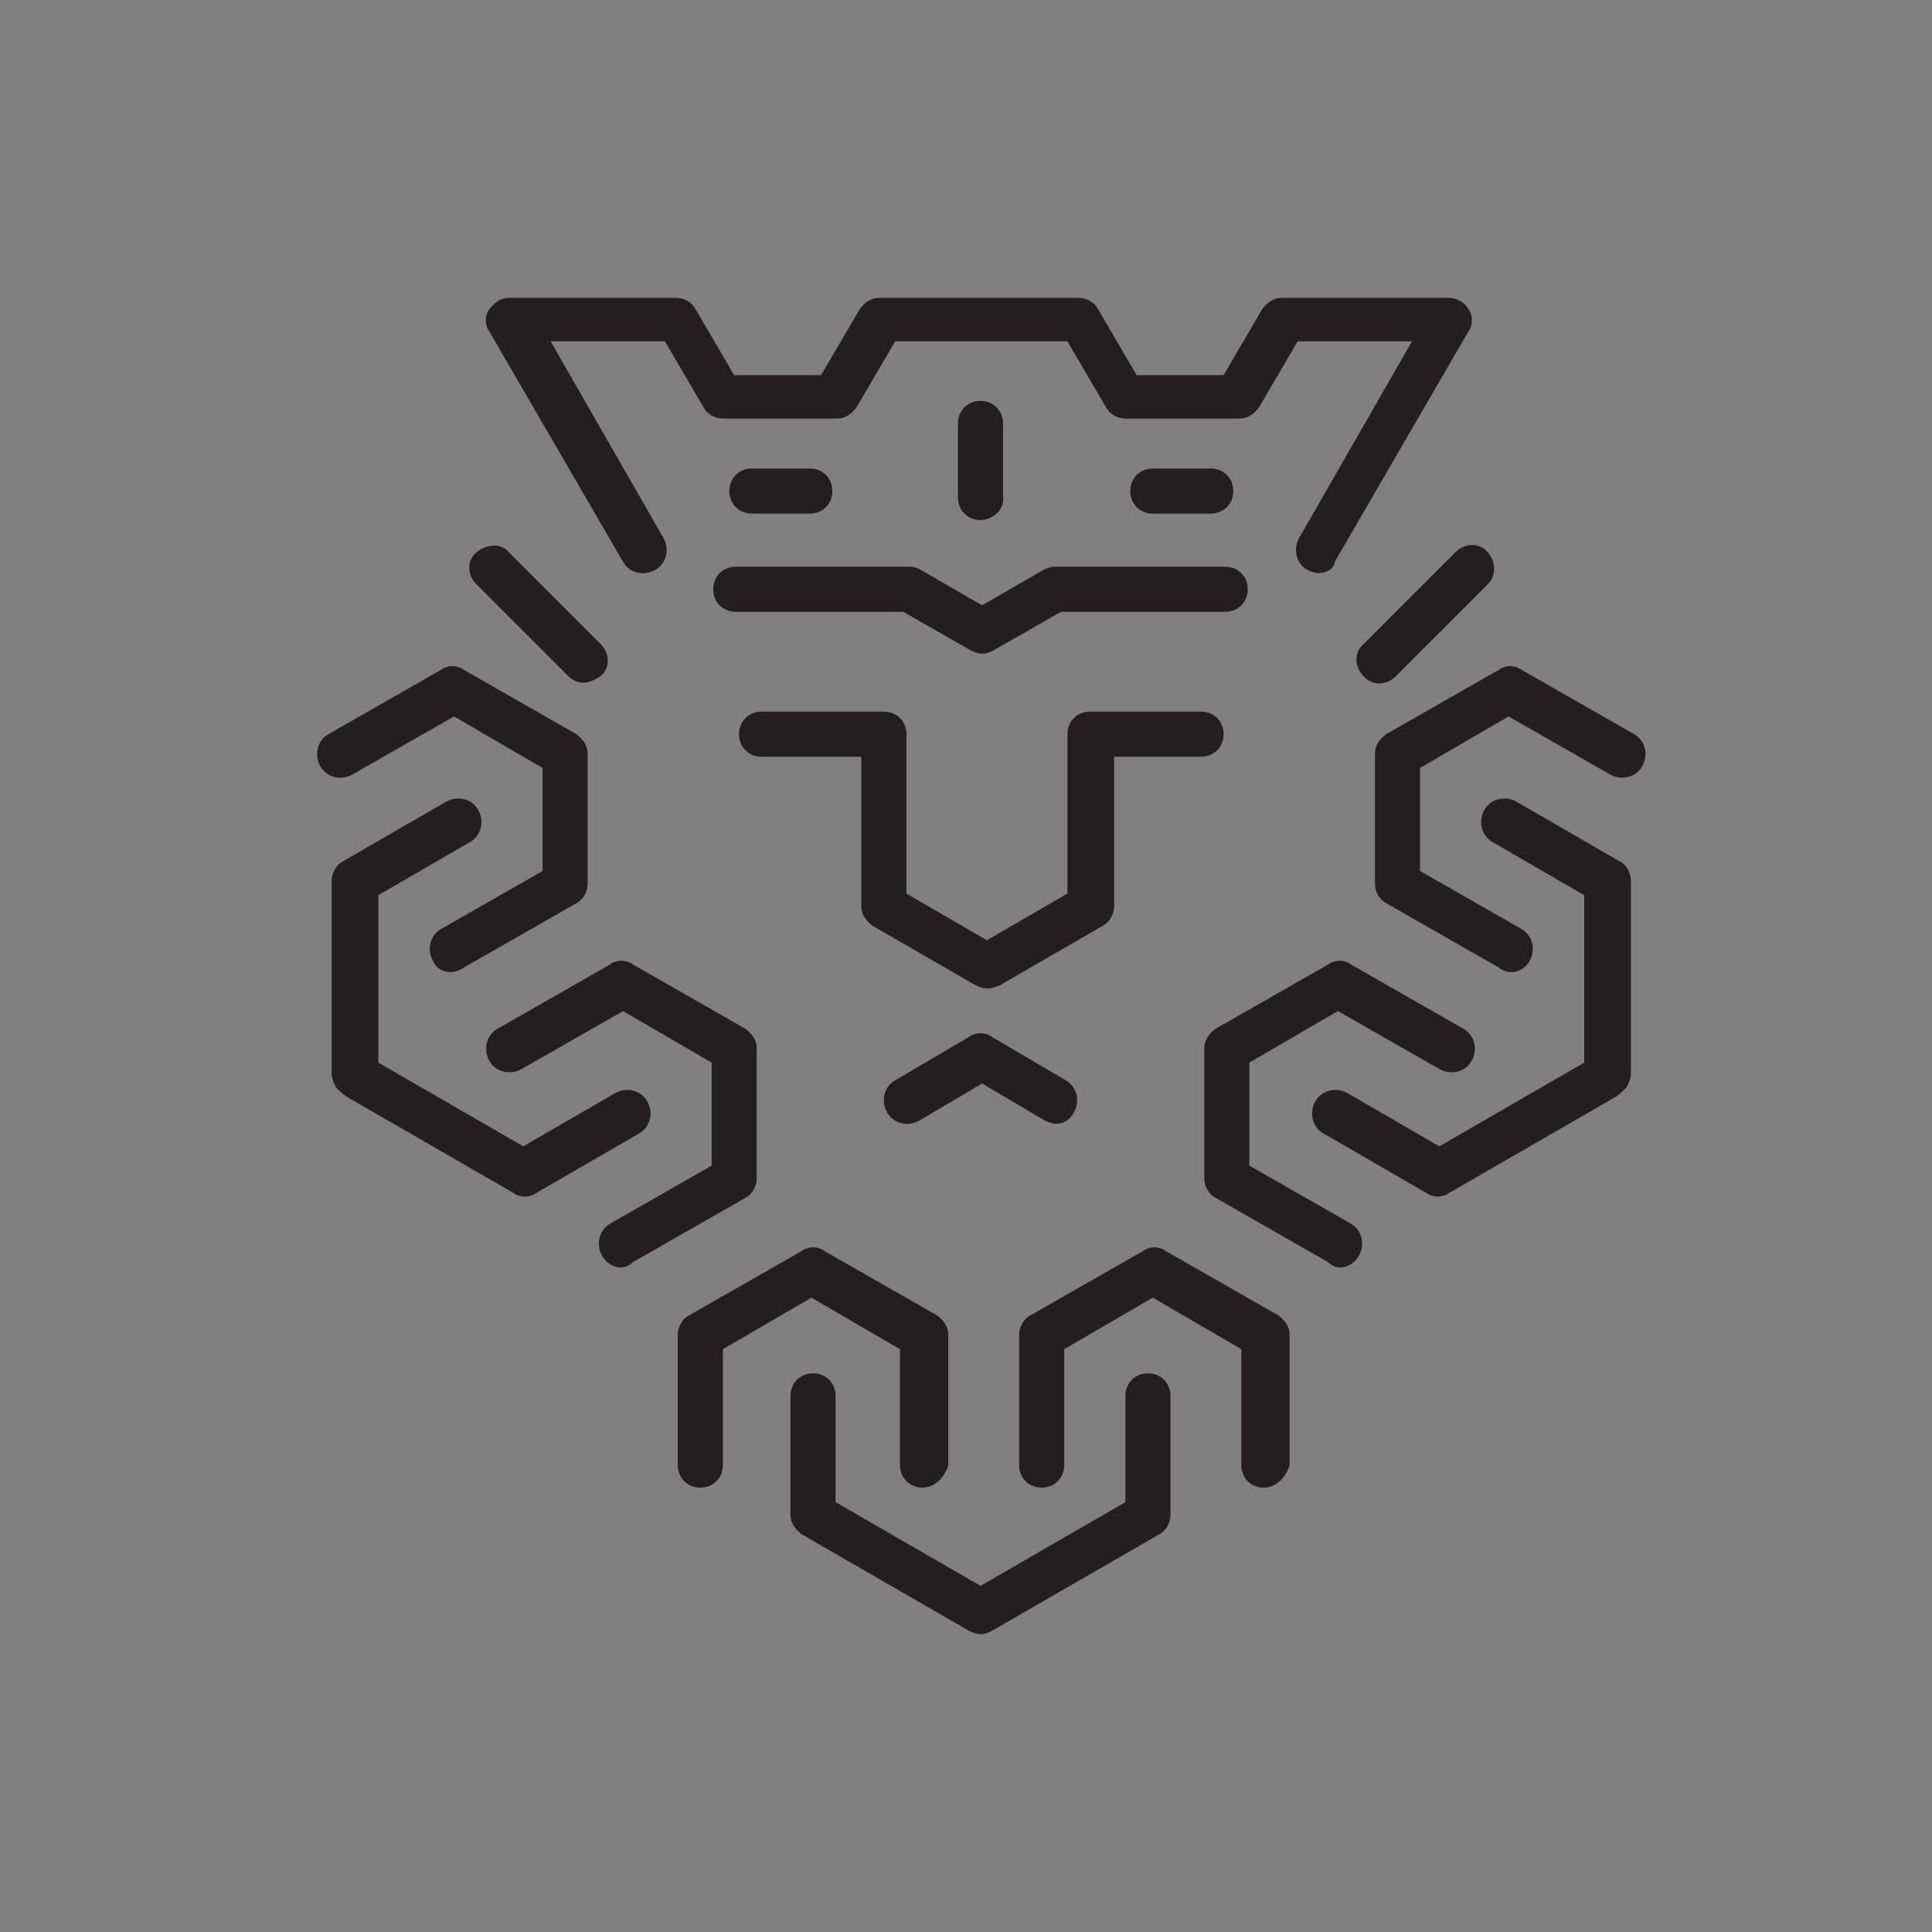 <?xml version="1.0" encoding="utf-8"?>
<!-- Generator: Adobe Illustrator 19.0.0, SVG Export Plug-In . SVG Version: 6.00 Build 0)  -->
<svg version="1.1" id="Layer_1" xmlns="http://www.w3.org/2000/svg" xmlns:xlink="http://www.w3.org/1999/xlink" x="0px" y="0px"
	 viewBox="-479 481 120 120" style="enable-background:new -479 481 120 120;" xml:space="preserve">
<rect x="-479" y="481" width="120" height="120" fill="#808080" stroke="none"/>
<style type="text/css">
	.st0{fill:#3DA8C0;}
	.st1{fill:#3EA9C1;}
	.st2{fill:#BFE2EA;}
	.st3{fill:#2A0B41;stroke:#FFFFFF;stroke-width:1.198;stroke-miterlimit:10;}
	.st4{fill:#FFFFFF;}
	.st5{fill:#231F20;}
</style>
<g>
	<g>
		<path class="st0" d="M-9819.4,5373.4v58.9h35.7v4.6h-40.6v-63.5H-9819.4z"/>
		<path class="st0" d="M-9739.1,5402.7h37.2v4.4h-37.2v25h40.1v4.7h-44.9v-63.5h43.8v4.6h-39L-9739.1,5402.7L-9739.1,5402.7z"/>
		<path class="st0" d="M-9645,5377.8h-22.9v-4.4h50.8v4.4h-22.9v59h-4.9L-9645,5377.8L-9645,5377.8z"/>
		<path class="st0" d="M-9523.3,5405.2c-0.1,16.7-10.7,32.7-32,32.7s-32-16.1-32-32.9c0-17.1,10.6-32.7,32-32.7
			C-9533.9,5372.4-9523.2,5388.1-9523.3,5405.2z M-9582.5,5405.1c0.1,14.3,9.2,28.3,27.2,28.3c18.1,0,27.3-14,27.3-28.3
			c0-14.7-9.1-28.2-27.3-28.2S-9582.6,5390.2-9582.5,5405.1z"/>
	</g>
</g>
<g>
	<circle class="st1" cx="-9536.3" cy="5381.5" r="10.9"/>
	<circle class="st2" cx="-9536.3" cy="5381.5" r="8"/>
	<circle class="st3" cx="-9536.3" cy="5381.5" r="3.5"/>
</g>
<g>
	<g>
		<g>
			<path class="st4" d="M-5483,3483.5v-58.9h-4.9v63.5h40.6v-4.6H-5483z"/>
			<path class="st4" d="M-5402.7,3483.4v-25h37.2v-4.4h-37.2v-24.7h39v-4.6h-43.8v63.5h44.9v-4.7h-40.1V3483.4z"/>
			<path class="st4" d="M-5331.6,3424.7v4.3h23v59.1h4.9V3429h22.9v-4.3H-5331.6L-5331.6,3424.7z"/>
			<path class="st4" d="M-5196.5,3431.9c-1-0.9-2-1.8-3.2-2.6c-0.1,0-0.1,0-0.2,0c-1.8,0-3.3,1.4-3.5,3.2c1.6,1.1,3,2.3,4.3,3.6
				c1.5-0.4,2.6-1.7,2.6-3.4C-5196.4,3432.4-5196.5,3432.1-5196.5,3431.9z M-5191,3439.1c-0.5-0.9-1.1-1.9-1.7-2.8
				c-0.8,1.5-2,2.7-3.4,3.5c0.5,0.8,1,1.7,1.4,2.5c2.1,4.2,3.1,9.1,3.1,14c0,14.3-9.2,28.3-27.3,28.3c-18,0-27.1-14-27.2-28.3
				c-0.1-15,9-28.2,27.2-28.2c3.2,0,6,0.4,8.6,1.1c0.9,0.3,1.9,0.6,2.7,1c0.5-1.6,1.5-2.9,2.7-3.9c-1-0.4-2-0.8-3-1.1
				c-3.3-1-7-1.6-11.1-1.6c-21.4,0-32,15.6-32,32.7c0,16.8,10.7,32.9,32,32.9s31.9-16.1,32-32.7
				C-5186.9,3450.3-5188.2,3444.2-5191,3439.1z"/>
		</g>
	</g>
	<g>
		<path class="st4" d="M-5199.9,3421.8c-3.1,0-6,1.3-8,3.4c-1.1,1.2-1.9,2.5-2.4,4.1c-0.4,1.1-0.5,2.2-0.5,3.4
			c0,6,4.9,10.9,10.9,10.9c1.9,0,3.6-0.5,5.2-1.3c1.5-0.8,2.7-1.9,3.7-3.3c1.3-1.8,2.1-4,2.1-6.4
			C-5189,3426.7-5193.9,3421.8-5199.9,3421.8z M-5196.1,3439.8c-1.1,0.6-2.4,0.9-3.7,0.9c-4.4,0-8-3.6-8-8c0-0.9,0.1-1.7,0.4-2.4
			c0.5-1.6,1.5-2.9,2.7-3.9c1.4-1.1,3.1-1.7,4.9-1.7c4.4,0,8,3.6,8,8c0,1.3-0.3,2.5-0.9,3.6
			C-5193.5,3437.8-5194.7,3439-5196.1,3439.8z M-5199.7,3429.3c-0.1,0-0.1,0-0.2,0c-1.8,0-3.3,1.4-3.5,3.2c0,0.1,0,0.2,0,0.3
			c0,1.9,1.6,3.5,3.5,3.5c0.3,0,0.6,0,0.9-0.1c1.5-0.4,2.6-1.7,2.6-3.4c0-0.3,0-0.6-0.1-0.9
			C-5196.9,3430.4-5198.2,3429.3-5199.7,3429.3z"/>
		<path class="st4" d="M-5196.4,3432.7c0,1.6-1.1,3-2.6,3.4c-0.3,0.1-0.6,0.1-0.9,0.1c-1.9,0-3.5-1.5-3.5-3.5c0-0.1,0-0.2,0-0.3
			c0.1-1.8,1.6-3.2,3.5-3.2c0.1,0,0.1,0,0.2,0c1.5,0.1,2.8,1.2,3.2,2.6C-5196.5,3432.1-5196.4,3432.4-5196.4,3432.7z"/>
		<path class="st4" d="M-5196.4,3432.7c0,1.6-1.1,3-2.6,3.4c-0.3,0.1-0.6,0.1-0.9,0.1c-1.9,0-3.5-1.5-3.5-3.5c0-0.1,0-0.2,0-0.3
			c0.1-1.8,1.6-3.2,3.5-3.2c0.1,0,0.1,0,0.2,0c1.5,0.1,2.8,1.2,3.2,2.6C-5196.5,3432.1-5196.4,3432.4-5196.4,3432.7z"/>
	</g>
</g>
<g>
	<g>
		<g>
			<g>
				<g>
					<path class="st5" d="M-458.2,548.4c-0.1-0.2-0.2-0.5-0.2-0.7v-12c0-0.5,0.3-1,0.7-1.2l6.4-3.7c0.7-0.4,1.6-0.2,2,0.5
						c0.4,0.7,0.2,1.6-0.5,2l-5.7,3.3l0,10.4l9,5.2l5.7-3.3c0.7-0.4,1.6-0.2,2,0.5c0.4,0.7,0.2,1.6-0.5,2l-6.4,3.7
						c-0.4,0.3-1,0.3-1.4,0l-10.4-6C-457.9,548.8-458.1,548.6-458.2,548.4z"/>
				</g>
			</g>
			<g>
				<g>
					<path class="st5" d="M-452.1,540.7c-0.4-0.7-0.2-1.6,0.5-2l6.3-3.6l0-6.4l-5.5-3.2l-6.3,3.6c-0.7,0.4-1.6,0.2-2-0.5
						c-0.4-0.7-0.2-1.6,0.5-2l7-4c0.4-0.3,1-0.3,1.4,0l7,4c0.4,0.3,0.7,0.7,0.7,1.2l0,8.1c0,0.5-0.3,1-0.7,1.2l-7,4
						C-450.9,541.6-451.8,541.4-452.1,540.7z"/>
				</g>
			</g>
			<g>
				<g>
					<path class="st5" d="M-441.6,559c-0.4-0.7-0.2-1.6,0.5-2l6.3-3.6l0-6.4l-5.5-3.2l-6.3,3.6c-0.7,0.4-1.6,0.2-2-0.5
						c-0.4-0.7-0.2-1.6,0.5-2l7-4c0.4-0.3,1-0.3,1.4,0l7,4c0.4,0.3,0.7,0.7,0.7,1.2l0,8.1c0,0.5-0.3,1-0.7,1.2l-7,4
						C-440.3,560-441.2,559.7-441.6,559z"/>
				</g>
			</g>
			<g>
				<g>
					<path class="st5" d="M-442.7,523.4c-0.4,0-0.7-0.1-1-0.4l-5.7-5.7c-0.6-0.6-0.6-1.5,0-2s1.5-0.6,2,0l5.7,5.7
						c0.6,0.6,0.6,1.5,0,2C-442,523.2-442.4,523.4-442.7,523.4z"/>
				</g>
			</g>
		</g>
		<g>
			<g>
				<g>
					<path class="st5" d="M-377.9,548.4c0.1-0.2,0.2-0.5,0.2-0.7v-12c0-0.5-0.3-1-0.7-1.2l-6.4-3.7c-0.7-0.4-1.6-0.2-2,0.5
						s-0.2,1.6,0.5,2l5.7,3.3l0,10.4l-9,5.2l-5.7-3.3c-0.7-0.4-1.6-0.2-2,0.5c-0.4,0.7-0.2,1.6,0.5,2l6.4,3.7c0.4,0.3,1,0.3,1.4,0
						l10.4-6C-378.2,548.8-378,548.6-377.9,548.4z"/>
				</g>
			</g>
			<g>
				<g>
					<path class="st5" d="M-384,540.7c0.4-0.7,0.2-1.6-0.5-2l-6.3-3.6l0-6.4l5.5-3.2l6.3,3.6c0.7,0.4,1.6,0.2,2-0.5
						c0.4-0.7,0.2-1.6-0.5-2l-7-4c-0.4-0.3-1-0.3-1.4,0l-7,4c-0.4,0.3-0.7,0.7-0.7,1.2l0,8.1c0,0.5,0.3,1,0.7,1.2l7,4
						C-385.3,541.6-384.4,541.4-384,540.7z"/>
				</g>
			</g>
			<g>
				<g>
					<path class="st5" d="M-394.6,559c0.4-0.7,0.2-1.6-0.5-2l-6.3-3.6l0-6.4l5.5-3.2l6.3,3.6c0.7,0.4,1.6,0.2,2-0.5
						c0.4-0.7,0.2-1.6-0.5-2l-7-4c-0.4-0.3-1-0.3-1.4,0l-7,4c-0.4,0.3-0.7,0.7-0.7,1.2l0,8.1c0,0.5,0.3,1,0.7,1.2l7,4
						C-395.9,560-395,559.7-394.6,559z"/>
				</g>
			</g>
			<g>
				<g>
					<path class="st5" d="M-386.2,516.3c0,0.4-0.1,0.7-0.4,1l-5.7,5.7c-0.6,0.6-1.5,0.6-2,0c-0.6-0.6-0.6-1.5,0-2l5.7-5.7
						c0.6-0.6,1.5-0.6,2,0C-386.4,515.5-386.2,515.9-386.2,516.3z"/>
				</g>
			</g>
		</g>
	</g>
	<g>
		<g>
			<g>
				<path class="st5" d="M-417.7,542.4c-0.2,0-0.5-0.1-0.7-0.2l-6.4-3.7c-0.4-0.3-0.7-0.7-0.7-1.2v-9.3h-6.2c-0.8,0-1.4-0.6-1.4-1.4
					c0-0.8,0.6-1.4,1.4-1.4h7.6c0.8,0,1.4,0.6,1.4,1.4v9.9l5,2.9l5-2.9v-9.9c0-0.8,0.6-1.4,1.4-1.4h6.9c0.8,0,1.4,0.6,1.4,1.4
					c0,0.8-0.6,1.4-1.4,1.4h-5.4v9.3c0,0.5-0.3,1-0.7,1.2l-6.4,3.7C-417.2,542.3-417.4,542.4-417.7,542.4z"/>
			</g>
		</g>
		<g>
			<path class="st5" d="M-413.4,550.8c-0.2,0-0.5-0.1-0.7-0.2l-3.9-2.3l-3.9,2.3c-0.7,0.4-1.6,0.2-2-0.5c-0.4-0.7-0.2-1.6,0.5-2
				l4.6-2.7c0.4-0.3,1-0.3,1.4,0l4.6,2.7c0.7,0.4,0.9,1.3,0.5,2C-412.5,550.5-412.9,550.8-413.4,550.8z"/>
		</g>
		<g>
			<g>
				<g>
					<path class="st5" d="M-418.1,582.5c-0.2,0-0.5-0.1-0.7-0.2l-10.4-6c-0.4-0.3-0.7-0.7-0.7-1.2v-7.4c0-0.8,0.6-1.4,1.4-1.4
						c0.8,0,1.4,0.6,1.4,1.4v6.6l9,5.2l9-5.2v-6.6c0-0.8,0.6-1.4,1.4-1.4s1.4,0.6,1.4,1.4v7.4c0,0.5-0.3,1-0.7,1.2l-10.4,6
						C-417.6,582.4-417.8,582.5-418.1,582.5z"/>
				</g>
			</g>
			<g>
				<g>
					<path class="st5" d="M-421.7,573.4c-0.8,0-1.4-0.6-1.4-1.4v-7.2l-5.5-3.2l-5.5,3.2v7.2c0,0.8-0.6,1.4-1.4,1.4
						c-0.8,0-1.4-0.6-1.4-1.4v-8.1c0-0.5,0.3-1,0.7-1.2l7-4c0.4-0.3,1-0.3,1.4,0l7,4c0.4,0.3,0.7,0.7,0.7,1.2v8.1
						C-420.3,572.7-420.9,573.4-421.7,573.4z"/>
				</g>
			</g>
			<g>
				<g>
					<path class="st5" d="M-400.5,573.4c-0.8,0-1.4-0.6-1.4-1.4v-7.2l-5.5-3.2l-5.5,3.2v7.2c0,0.8-0.6,1.4-1.4,1.4
						c-0.8,0-1.4-0.6-1.4-1.4v-8.1c0-0.5,0.3-1,0.7-1.2l7-4c0.4-0.3,1-0.3,1.4,0l7,4c0.4,0.3,0.7,0.7,0.7,1.2v8.1
						C-399.1,572.7-399.7,573.4-400.5,573.4z"/>
				</g>
			</g>
		</g>
		<g>
			<g>
				<g>
					<g>
						<path class="st5" d="M-418.1,513.3c-0.8,0-1.4-0.6-1.4-1.4v-4.6c0-0.8,0.6-1.4,1.4-1.4c0.8,0,1.4,0.6,1.4,1.4v4.6
							C-416.6,512.6-417.3,513.3-418.1,513.3z"/>
					</g>
				</g>
				<g>
					<g>
						<g>
							<path class="st5" d="M-428.7,512.9h-3.6c-0.8,0-1.4-0.6-1.4-1.4s0.6-1.4,1.4-1.4h3.6c0.8,0,1.4,0.6,1.4,1.4
								S-427.9,512.9-428.7,512.9z"/>
						</g>
					</g>
					<g>
						<g>
							<path class="st5" d="M-403.8,512.9h-3.6c-0.8,0-1.4-0.6-1.4-1.4s0.6-1.4,1.4-1.4h3.6c0.8,0,1.4,0.6,1.4,1.4
								S-403,512.9-403.8,512.9z"/>
						</g>
					</g>
				</g>
			</g>
			<g>
				<g>
					<path class="st5" d="M-418,521.6c-0.2,0-0.5-0.1-0.7-0.2l-4.2-2.4h-10.4c-0.8,0-1.4-0.6-1.4-1.4c0-0.8,0.6-1.4,1.4-1.4h10.8
						c0.3,0,0.5,0.1,0.7,0.2l3.8,2.2l3.8-2.2c0.2-0.1,0.5-0.2,0.7-0.2h10.6c0.8,0,1.4,0.6,1.4,1.4c0,0.8-0.6,1.4-1.4,1.4h-10.2
						l-4.2,2.4C-417.5,521.5-417.7,521.6-418,521.6z"/>
				</g>
			</g>
			<g>
				<g>
					<path class="st5" d="M-397.1,516.6c-0.2,0-0.5-0.1-0.7-0.2c-0.7-0.4-0.9-1.3-0.5-2l7-12.2h-7.1l-2.4,4.1
						c-0.3,0.4-0.7,0.7-1.2,0.7h-7.1c-0.5,0-1-0.3-1.2-0.7l-2.4-4.1h-10.7l-2.4,4.1c-0.3,0.4-0.7,0.7-1.2,0.7h-7.1
						c-0.5,0-1-0.3-1.2-0.7l-2.4-4.1h-7.1l7,12.2c0.4,0.7,0.2,1.6-0.5,2c-0.7,0.4-1.6,0.2-2-0.5l-8.3-14.3c-0.3-0.4-0.3-1,0-1.4
						c0.3-0.4,0.7-0.7,1.2-0.7h10.4c0.5,0,1,0.3,1.2,0.7l2.4,4.1h5.4l2.4-4.1c0.3-0.4,0.7-0.7,1.2-0.7h12.4c0.5,0,1,0.3,1.2,0.7
						l2.4,4.1h5.4l2.4-4.1c0.3-0.4,0.7-0.7,1.2-0.7h10.4c0.5,0,1,0.3,1.2,0.7c0.3,0.4,0.3,1,0,1.4l-8.3,14.3
						C-396.1,516.3-396.6,516.6-397.1,516.6z"/>
				</g>
			</g>
		</g>
	</g>
</g>
</svg>
